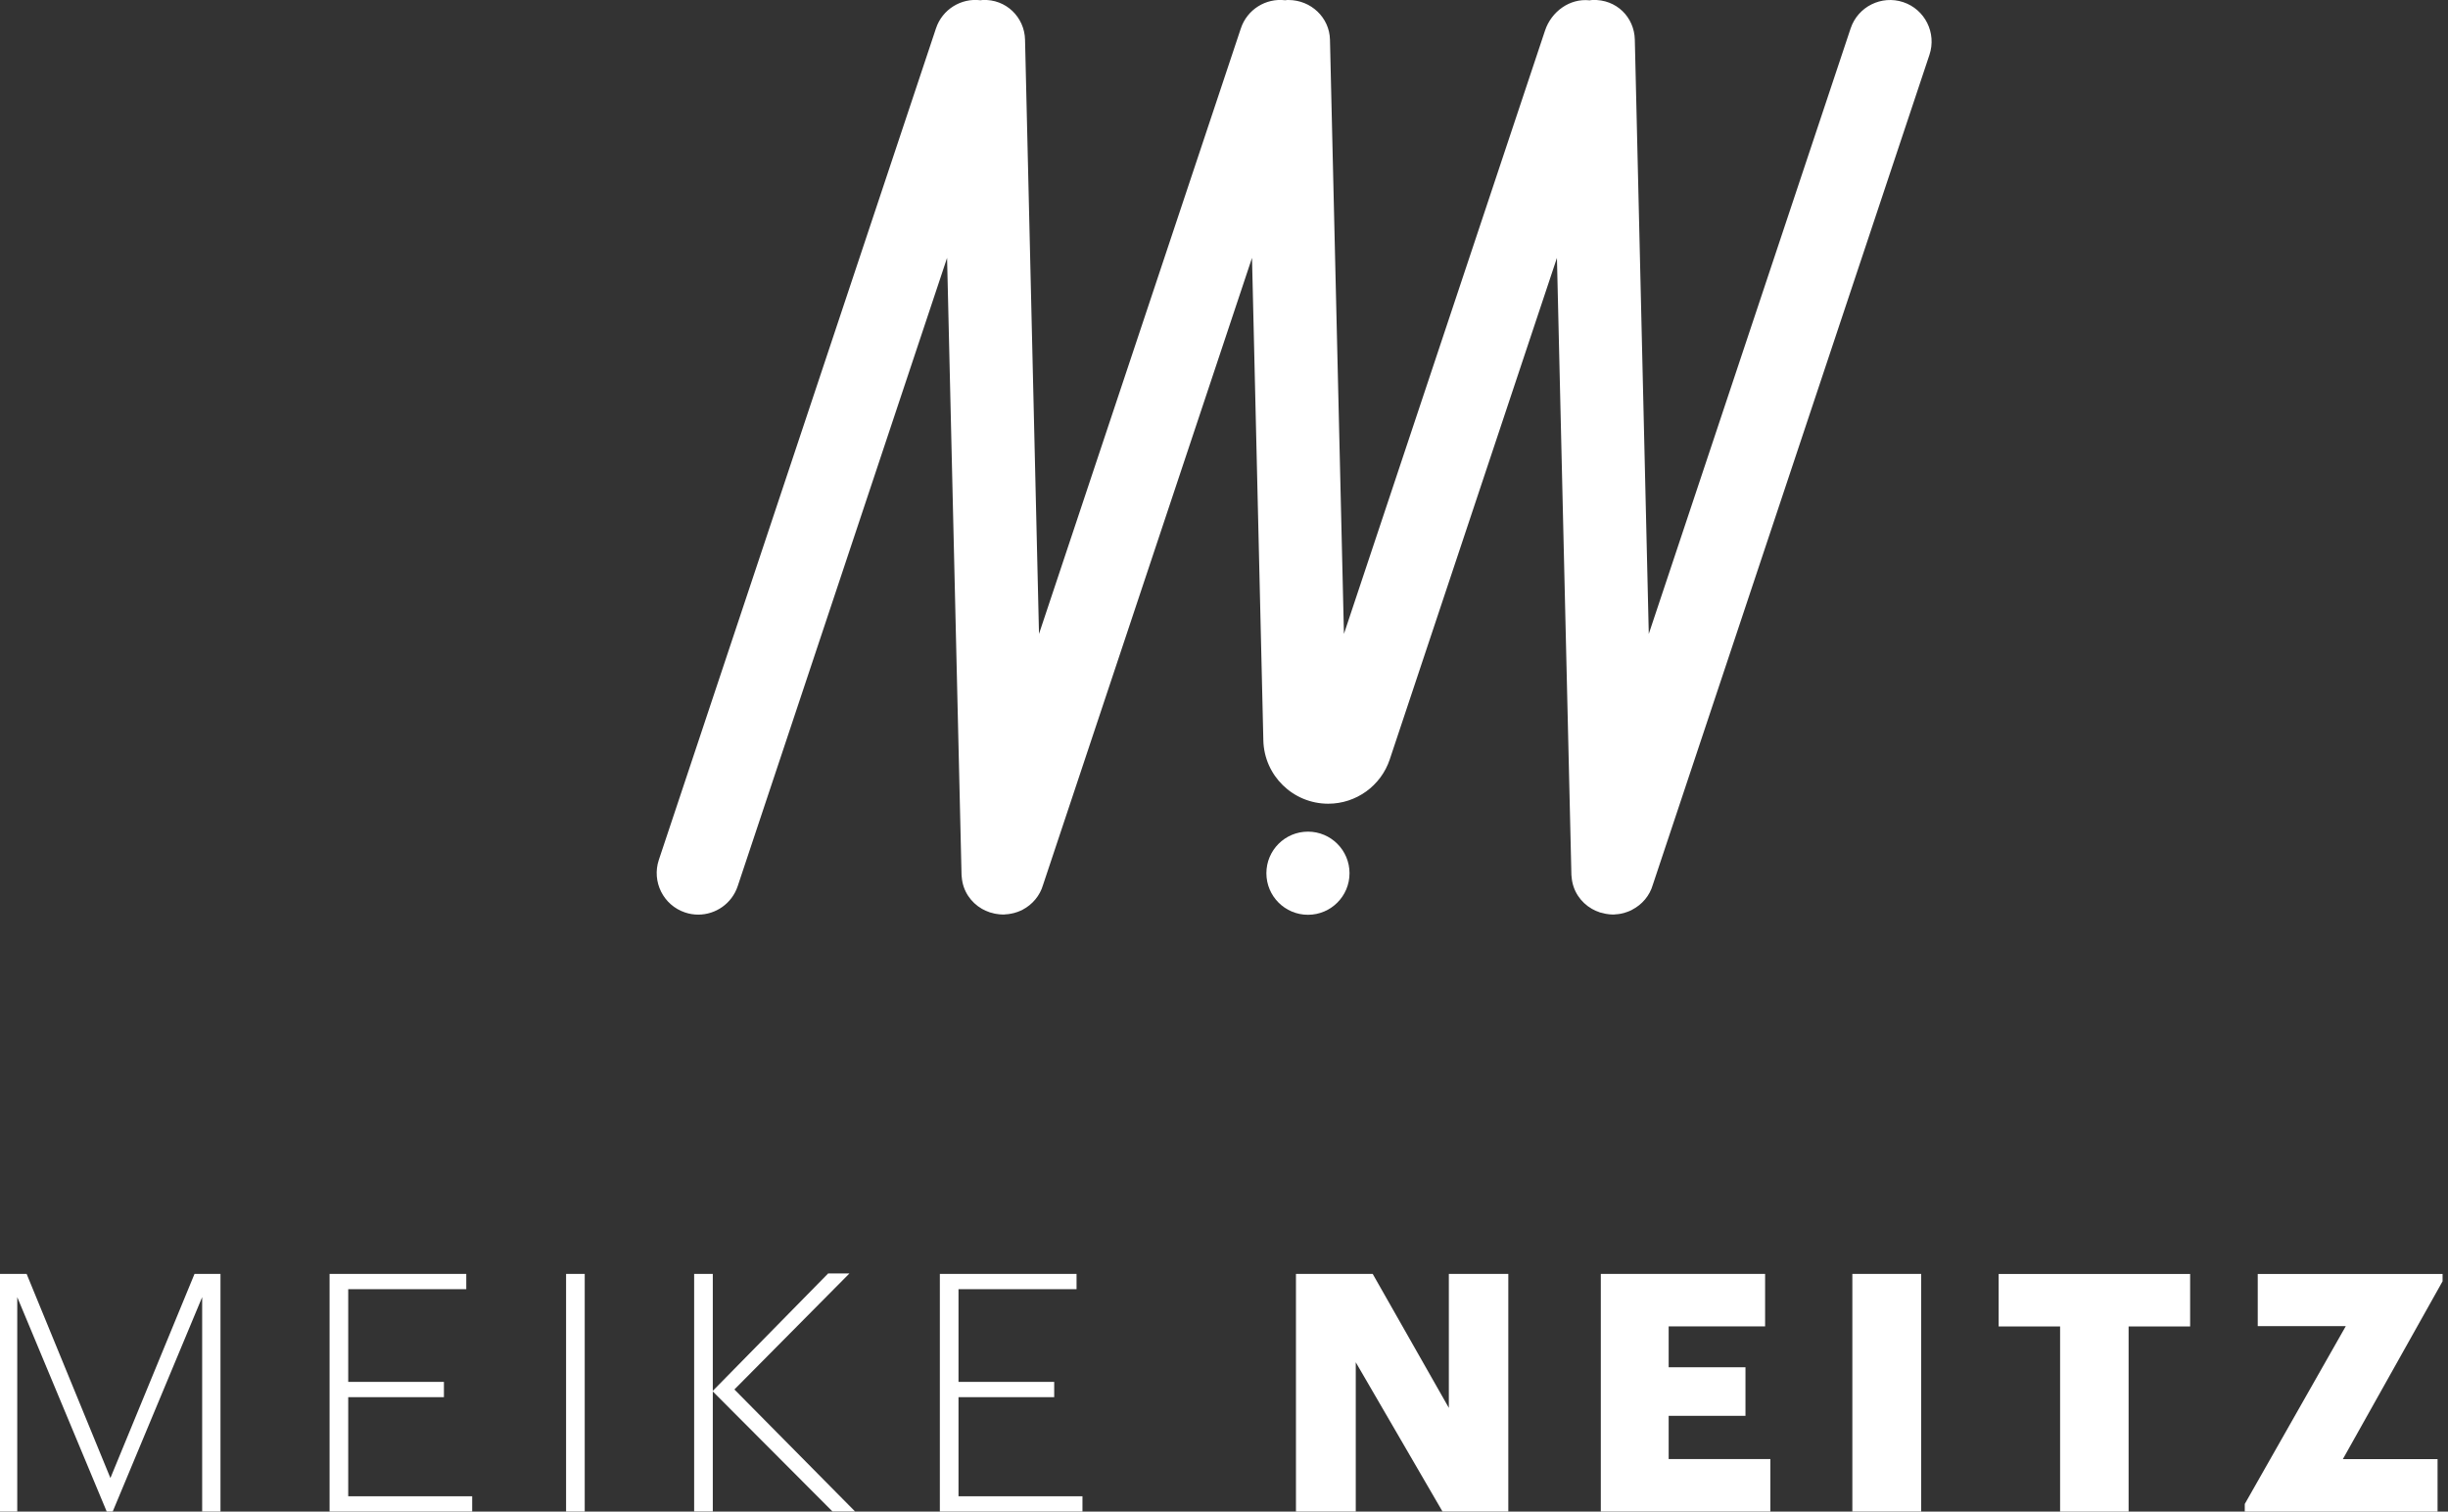 <?xml version="1.0" encoding="utf-8"?>
<svg xmlns="http://www.w3.org/2000/svg" fill="none" height="184" viewBox="0 0 298 184" width="298">
<rect x="0" y="0" width="298" height="184" fill="#333333" stroke="none"/>
<g clip-path="url(#clip0_833_120)">
<path d="M0 155.06H3.24L13.44 179.91L23.68 155.06H26.84V183.99H24.61V157.89L13.72 183.99H12.99L2.1 157.89V183.99H0V155.06Z" fill="white"/>
<path d="M40.13 155.06H56.76V156.92H42.39V168.21H54.04V170.07H42.39V182.13H57.48V183.99H40.12V155.06H40.13Z" fill="white"/>
<path d="M68.91 155.06H71.18V183.99H68.91V155.06Z" fill="white"/>
<path d="M84.5 155.06H86.77V169.3L100.81 155.01H103.4L89.4 169.13L104.09 183.98H101.34L86.77 169.37V183.98H84.5V155.05V155.06Z" fill="white"/>
<path d="M114.42 155.06H131.05V156.92H116.68V168.21H128.33V170.07H116.68V182.13H131.77V183.99H114.41V155.06H114.42Z" fill="white"/>
<path d="M157.75 155.06H167.1L176.37 171.37V155.06H183.61V183.99H175.6L165.04 165.82V183.99H157.76V155.06H157.75Z" fill="white"/>
<path d="M194.88 155.06H214.87V161.45H203.13V166.43H212.48V172.34H203.13V177.6H215.51V183.99H194.87V155.06H194.88Z" fill="white"/>
<path d="M225.49 155.06H233.87V183.99H225.49V155.06Z" fill="white"/>
<path d="M250.79 161.46H243.3V155.07H266.61V161.46H259.12V184H250.78V161.46H250.79Z" fill="white"/>
<path d="M273.26 183.07L285.56 161.42H274.84V155.07H297.34V155.96L285.2 177.61H296.73V184H273.26V183.07Z" fill="white"/>
<path d="M231.68 0.26C229.04 -0.62 226.16 0.81 225.28 3.46L200.71 77.16L199.01 4.83C198.95 2.1 196.77 -0.12 193.84 -3.35276e-08C193.73 -3.35276e-08 193.62 0.03 193.51 0.04C191.1 -0.23 188.85 1.4 188.08 3.72L163.6 77.16L161.9 4.83C161.84 2.14 159.59 -3.35276e-08 156.84 -3.35276e-08C156.8 -3.35276e-08 156.76 -3.35276e-08 156.72 -3.35276e-08C156.62 -3.35276e-08 156.53 0.03 156.44 0.03C154.11 -0.25 151.82 1.14 151.05 3.46L126.48 77.16L124.78 4.83C124.72 2.1 122.46 -0.14 119.61 -3.35276e-08C119.52 -3.35276e-08 119.43 0.03 119.35 0.03C117.01 -0.26 114.71 1.13 113.94 3.45L80.2 104.67C79.32 107.32 80.75 110.19 83.4 111.07C83.93 111.25 84.47 111.33 85 111.33C87.12 111.33 89.09 109.99 89.8 107.87L115.29 31.39L117.05 106.5C117.05 106.5 117.06 106.57 117.06 106.61C117.06 106.68 117.08 106.74 117.08 106.81C117.22 108.45 118.17 109.84 119.54 110.63C119.57 110.65 119.61 110.66 119.64 110.68C119.88 110.81 120.14 110.93 120.41 111.02C120.44 111.03 120.47 111.05 120.51 111.06C120.6 111.09 120.7 111.1 120.79 111.13C120.93 111.17 121.06 111.21 121.21 111.23C121.51 111.28 121.81 111.32 122.11 111.32C122.11 111.32 122.13 111.32 122.14 111.32C122.17 111.32 122.2 111.32 122.23 111.32C122.28 111.32 122.32 111.31 122.37 111.3C122.62 111.29 122.86 111.26 123.1 111.21C123.22 111.19 123.34 111.16 123.46 111.13C123.61 111.09 123.76 111.04 123.9 110.99C124.06 110.93 124.21 110.87 124.36 110.8C124.41 110.78 124.45 110.75 124.49 110.73C125.69 110.1 126.59 109.02 126.97 107.72L152.41 31.39L153.79 90.12C153.89 94.41 157.4 97.83 161.69 97.83C165.09 97.83 168.11 95.65 169.18 92.43L189.53 31.39L191.29 106.5C191.29 106.5 191.3 106.57 191.3 106.61C191.3 106.68 191.32 106.74 191.32 106.8C191.46 108.44 192.41 109.84 193.79 110.63C193.82 110.65 193.84 110.66 193.87 110.67C194.12 110.81 194.38 110.93 194.66 111.02C194.69 111.03 194.72 111.05 194.75 111.06C194.84 111.09 194.92 111.1 195.01 111.12C195.16 111.16 195.3 111.2 195.46 111.23C195.76 111.28 196.06 111.32 196.35 111.32C196.38 111.32 196.42 111.32 196.46 111.32C196.52 111.32 196.57 111.3 196.62 111.3C196.85 111.29 197.08 111.26 197.31 111.22C197.44 111.2 197.56 111.16 197.69 111.13C197.83 111.09 197.97 111.04 198.11 110.99C198.27 110.93 198.43 110.87 198.59 110.79C198.62 110.77 198.66 110.75 198.69 110.73C199.91 110.1 200.82 109.02 201.2 107.7L234.88 6.66C235.76 4.01 234.33 1.14 231.68 0.26Z" fill="white"/>
<path d="M159.22 111.35C162.015 111.35 164.28 109.085 164.28 106.29C164.28 103.495 162.015 101.23 159.22 101.23C156.426 101.23 154.16 103.495 154.16 106.29C154.16 109.085 156.426 111.35 159.22 111.35Z" fill="white"/>
</g>
<defs>
<clipPath id="clip0_833_120">
<rect fill="white" height="184" width="297.34"/>
</clipPath>
</defs>
</svg>